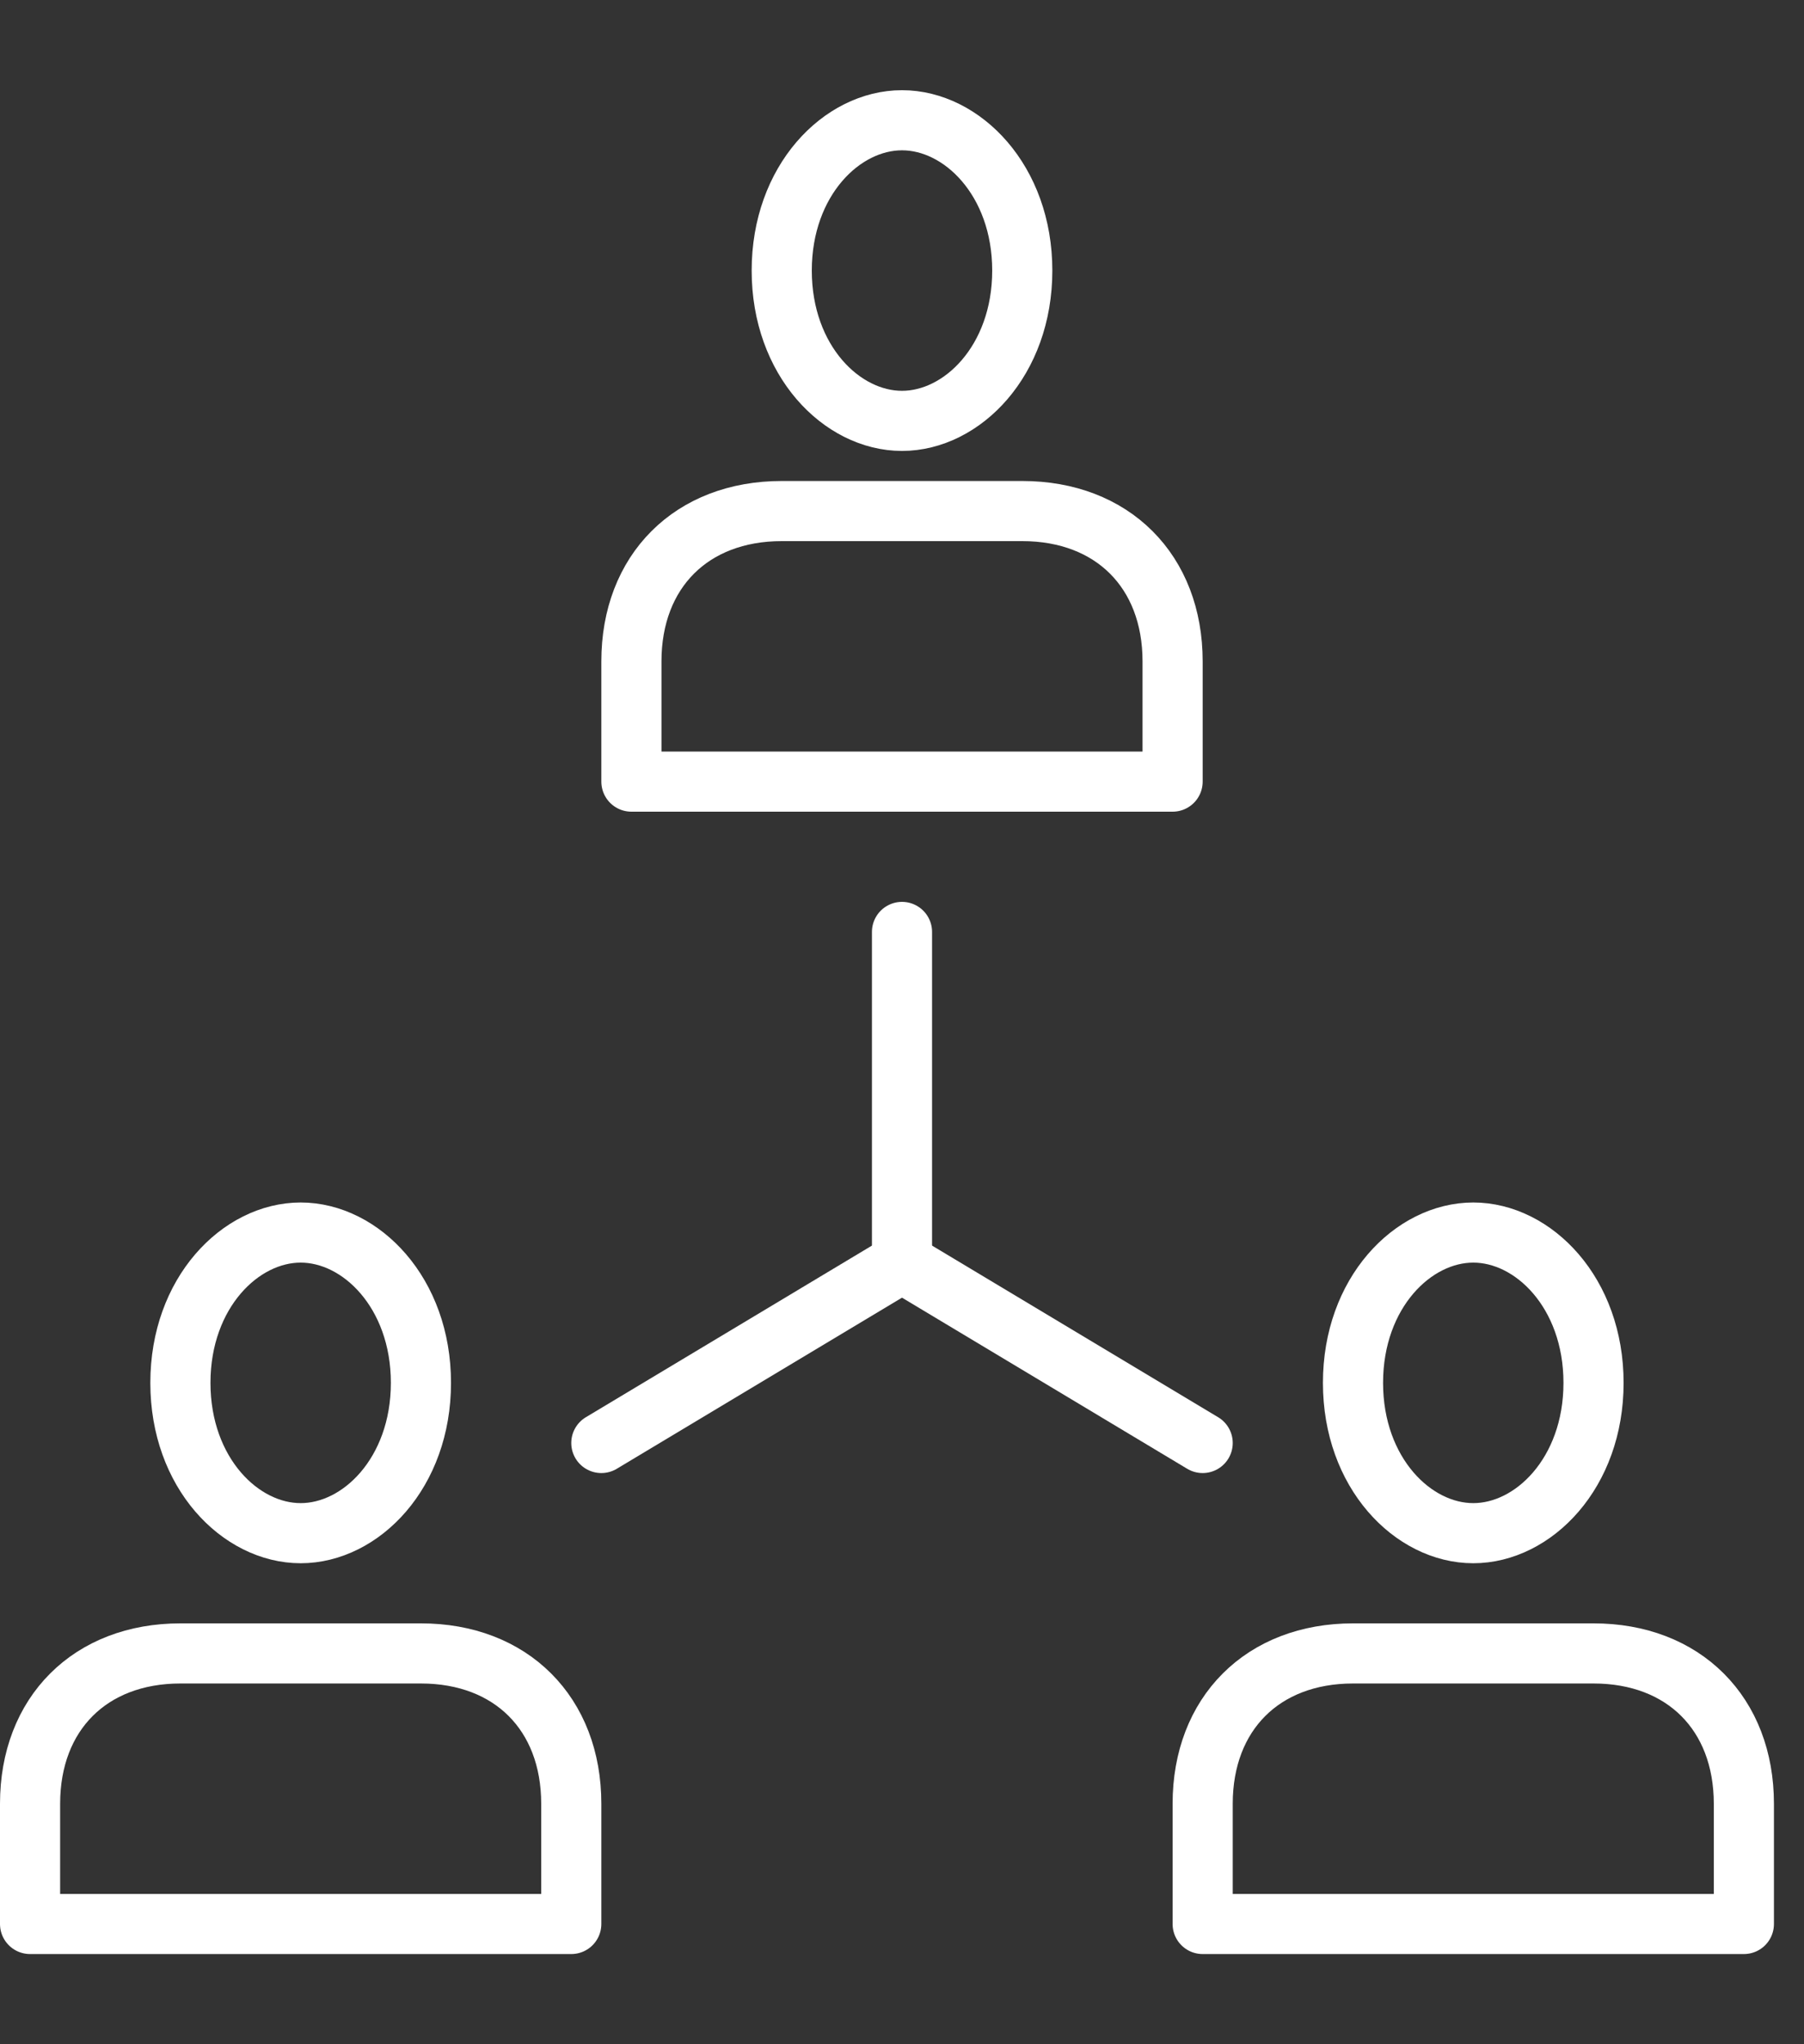<?xml version="1.0" encoding="UTF-8"?>
<svg id="Camada_1" xmlns="http://www.w3.org/2000/svg" version="1.1" xmlns:xlink="http://www.w3.org/1999/xlink" viewBox="0 0 6 6.8">
  <rect x="0" y="0" width="6" height="6.8" fill="#333333" stroke="none"/>
  <!-- Generator: Adobe Illustrator 29.3.1, SVG Export Plug-In . SVG Version: 2.1.0 Build 151)  -->
  <defs>
    <style>
      .st0 {
        fill: none;
        stroke: #fff;
        stroke-linecap: round;
        stroke-linejoin: round;
        stroke-width: .2px;
      }
    </style>
  </defs>
  <g>
    <path class="st0" d="M2.6.9c0,.3.2.5.4.5s.4-.2.4-.5-.2-.5-.4-.5-.4.2-.4.5Z"/>
    <path class="st0" d="M3.4,1.7h-.8c-.3,0-.5.2-.5.5v.4h1.8v-.4c0-.3-.2-.5-.5-.5Z"/>
  </g>
  <g>
    <g>
      <path class="st0" d="M4.5,4.6c0,.3.2.5.4.5s.4-.2.4-.5-.2-.5-.4-.5-.4.2-.4.5Z"/>
      <path class="st0" d="M5.3,5.5h-.8c-.3,0-.5.2-.5.5v.4h1.8v-.4c0-.3-.2-.5-.5-.5Z"/>
    </g>
    <g>
      <path class="st0" d="M.6,4.6c0,.3.2.5.4.5s.4-.2.4-.5-.2-.5-.4-.5-.4.2-.4.5Z"/>
      <path class="st0" d="M1.4,5.5h-.8c-.3,0-.5.2-.5.5v.4h1.8v-.4c0-.3-.2-.5-.5-.5Z"/>
    </g>
  </g>
  <g>
    <line class="st0" x1="4" y1="4.8" x2="3" y2="4.2"/>
    <line class="st0" x1="2" y1="4.8" x2="3" y2="4.2"/>
    <line class="st0" x1="3" y1="3.1" x2="3" y2="4.2"/>
  </g>
</svg>